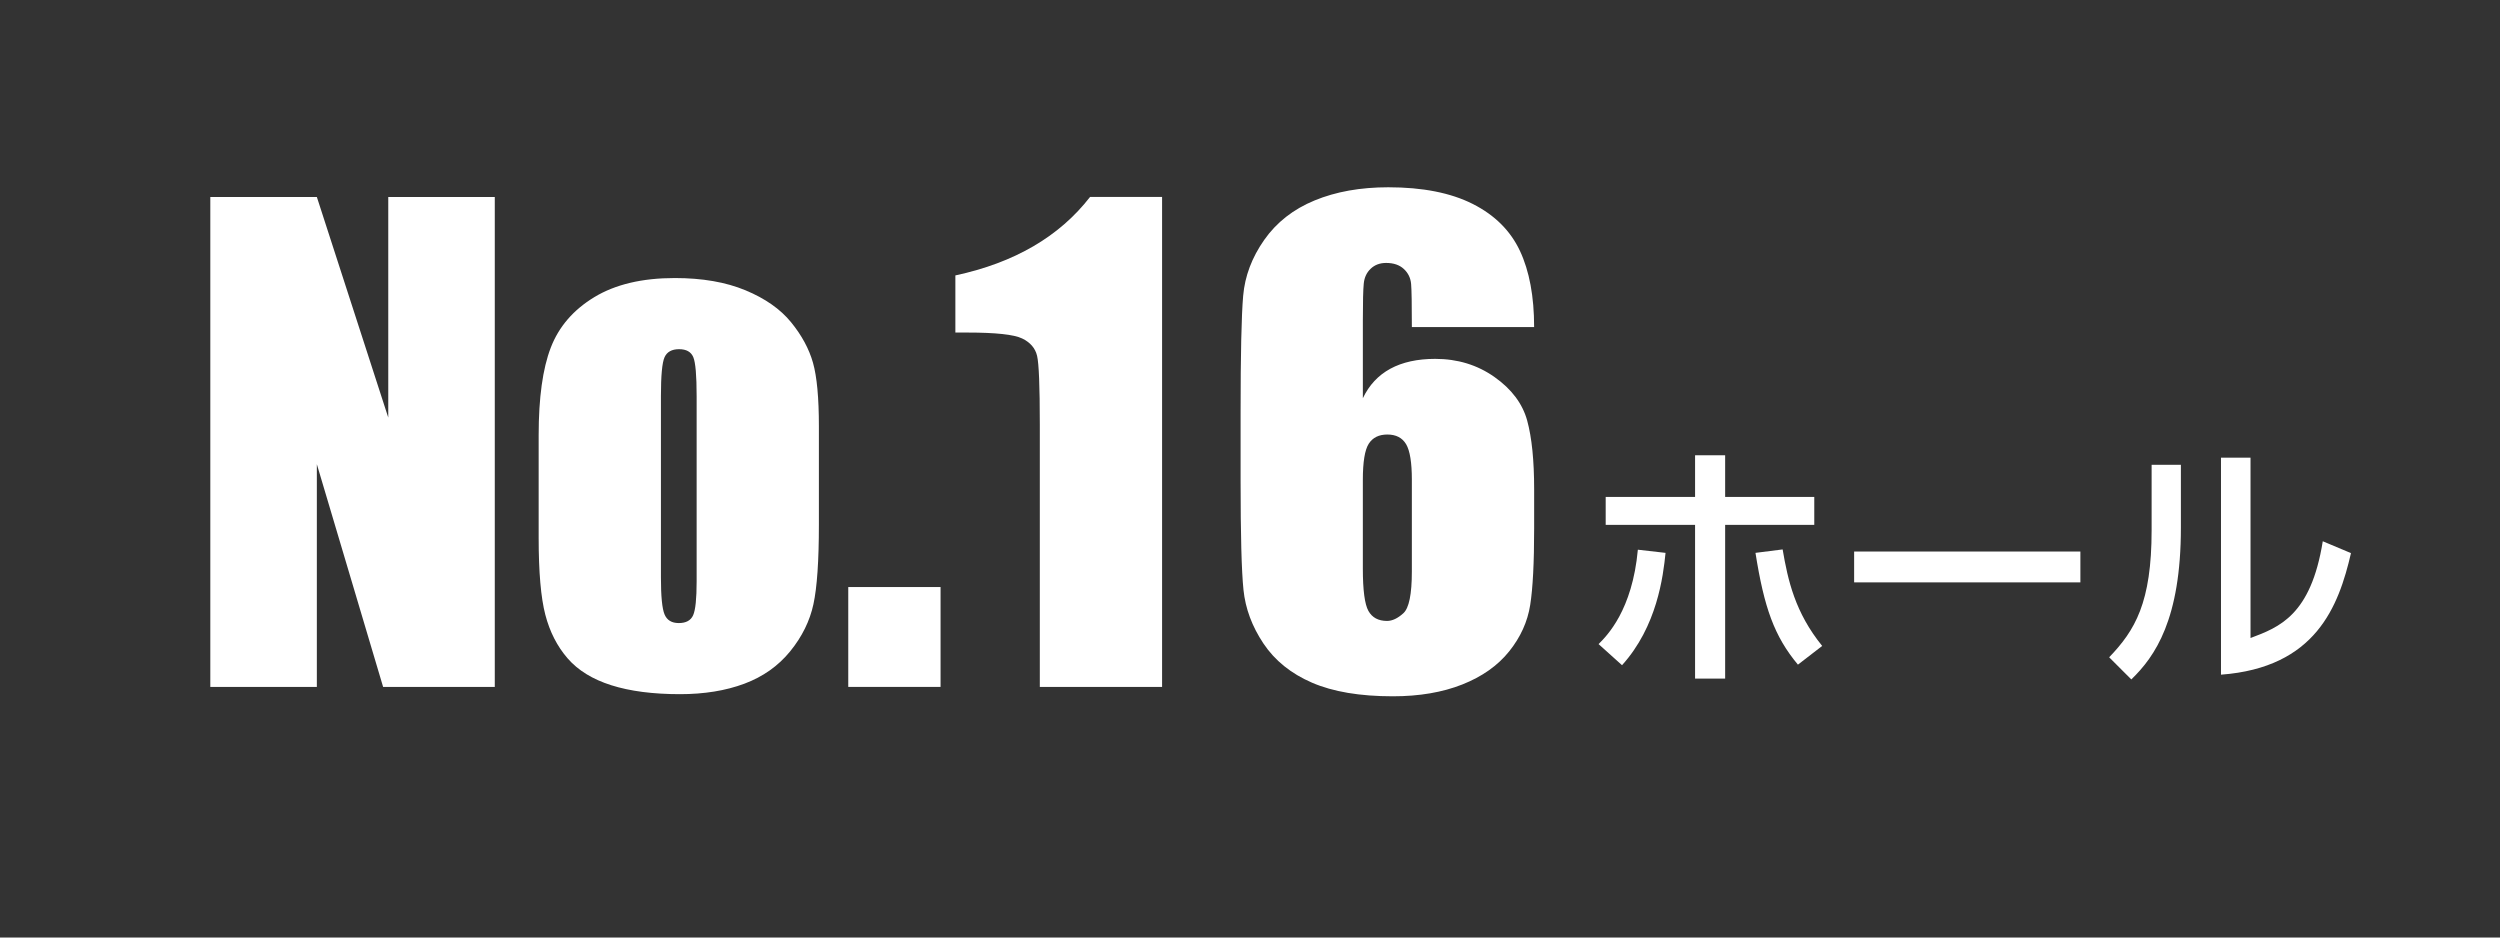 <?xml version="1.0" encoding="utf-8"?>
<!-- Generator: Adobe Illustrator 21.1.0, SVG Export Plug-In . SVG Version: 6.00 Build 0)  -->
<svg version="1.1" xmlns="http://www.w3.org/2000/svg" xmlns:xlink="http://www.w3.org/1999/xlink" x="0px" y="0px"
	 viewBox="0 0 240 90" enable-background="new 0 0 240 90" xml:space="preserve">
<rect x="0" y="0" width="240" height="90" fill="#333333" stroke="none"/>
<g id="スライド">
</g>
<g id="レイヤー_5">
</g>
<g id="コンテンツ">
	<g>
		<g>
			<path fill="#FFFFFF" d="M47.499,18.909v47.035h-10.72l-6.362-21.382v21.382H20.19V18.909h10.227l6.856,21.179V18.909H47.499z"/>
			<path fill="#FFFFFF" d="M78.614,40.93v9.442c0,3.467-0.175,6.009-0.523,7.626c-0.349,1.618-1.094,3.128-2.236,4.532
				c-1.144,1.404-2.61,2.44-4.401,3.108c-1.792,0.668-3.85,1.002-6.174,1.002c-2.596,0-4.794-0.286-6.595-0.857
				c-1.802-0.571-3.201-1.433-4.198-2.586c-0.998-1.152-1.71-2.546-2.136-4.183s-0.639-4.092-0.639-7.365v-9.878
				c0-3.583,0.387-6.381,1.162-8.396c0.774-2.014,2.169-3.631,4.184-4.852c2.014-1.22,4.59-1.831,7.728-1.831
				c2.634,0,4.896,0.392,6.784,1.177c1.888,0.784,3.345,1.806,4.372,3.065c1.026,1.259,1.729,2.557,2.106,3.893
				S78.614,38.199,78.614,40.93z M66.877,38.025c0-1.976-0.106-3.22-0.319-3.733c-0.214-0.513-0.668-0.77-1.365-0.77
				s-1.162,0.257-1.395,0.77c-0.232,0.514-0.349,1.758-0.349,3.733v17.402c0,1.821,0.116,3.007,0.349,3.559
				c0.232,0.552,0.687,0.828,1.365,0.828c0.697,0,1.157-0.251,1.38-0.755c0.223-0.503,0.334-1.588,0.334-3.254V38.025z"/>
			<path fill="#FFFFFF" d="M90.294,56.356v9.587h-8.861v-9.587H90.294z"/>
			<path fill="#FFFFFF" d="M111.56,18.909v47.035H99.822V40.727c0-3.641-0.087-5.83-0.262-6.566
				c-0.174-0.736-0.653-1.292-1.438-1.67c-0.785-0.377-2.533-0.566-5.244-0.566h-1.162V26.44c5.675-1.221,9.984-3.732,12.928-7.532
				H111.56z"/>
			<path fill="#FFFFFF" d="M147.276,31.401h-11.737c0-2.188-0.024-3.568-0.072-4.14c-0.049-0.571-0.281-1.05-0.697-1.438
				c-0.417-0.387-0.983-0.581-1.7-0.581c-0.601,0-1.094,0.185-1.481,0.552c-0.388,0.368-0.61,0.842-0.668,1.423
				c-0.059,0.581-0.087,1.753-0.087,3.516v7.495c0.6-1.259,1.481-2.203,2.644-2.833c1.162-0.629,2.595-0.944,4.3-0.944
				c2.149,0,4.048,0.581,5.694,1.743c1.646,1.162,2.691,2.557,3.138,4.184c0.445,1.627,0.668,3.825,0.668,6.595v3.748
				c0,3.292-0.126,5.743-0.378,7.35c-0.252,1.608-0.925,3.094-2.019,4.459c-1.095,1.365-2.596,2.426-4.504,3.181
				c-1.907,0.755-4.13,1.133-6.667,1.133c-3.157,0-5.743-0.436-7.757-1.307c-2.015-0.872-3.569-2.125-4.663-3.762
				c-1.095-1.637-1.733-3.355-1.917-5.157c-0.185-1.801-0.276-5.297-0.276-10.488v-6.508c0-5.597,0.082-9.34,0.247-11.229
				c0.164-1.889,0.837-3.675,2.019-5.36s2.794-2.949,4.838-3.791c2.043-0.843,4.401-1.264,7.074-1.264
				c3.292,0,5.994,0.533,8.105,1.598c2.11,1.065,3.621,2.566,4.532,4.503C146.821,26.017,147.276,28.457,147.276,31.401z
				 M135.539,46.072c0-1.666-0.185-2.808-0.552-3.428c-0.368-0.62-0.969-0.93-1.802-0.93c-0.813,0-1.408,0.295-1.786,0.886
				s-0.566,1.748-0.566,3.472v8.512c0,2.073,0.179,3.428,0.537,4.067s0.954,0.958,1.787,0.958c0.503,0,1.026-0.247,1.568-0.741
				c0.542-0.494,0.813-1.825,0.813-3.995V46.072z"/>
			<path fill="#FFFFFF" d="M153.463,61.833c0.811-0.81,3.24-3.24,3.771-9.062l2.658,0.304c-0.228,2.253-0.81,7.062-4.177,10.784
				L153.463,61.833z M165.614,65.148h-2.887V50.39h-8.581v-2.683h8.581v-4h2.887v4h8.556v2.683h-8.556V65.148z M171.133,52.745
				c0.506,2.962,1.189,6.05,3.797,9.265l-2.329,1.797c-2.278-2.734-3.24-5.468-4.075-10.733L171.133,52.745z"/>
			<path fill="#FFFFFF" d="M199.717,52.947v2.961h-21.72v-2.961H199.717z"/>
			<path fill="#FFFFFF" d="M209.366,50.644c0,8.809-2.481,12.378-4.76,14.581l-2.126-2.126c2.48-2.582,4.075-5.24,4.075-12.202
				v-6.278h2.811V50.644z M216.049,61.25c2.76-1.038,5.797-2.177,6.937-9.29l2.708,1.139c-1.189,5.139-3.392,10.986-12.479,11.67
				V43.935h2.835V61.25z"/>
		</g>
	</g>
</g>
<g id="footer">
</g>
<g id="headerロゴ">
</g>
</svg>
